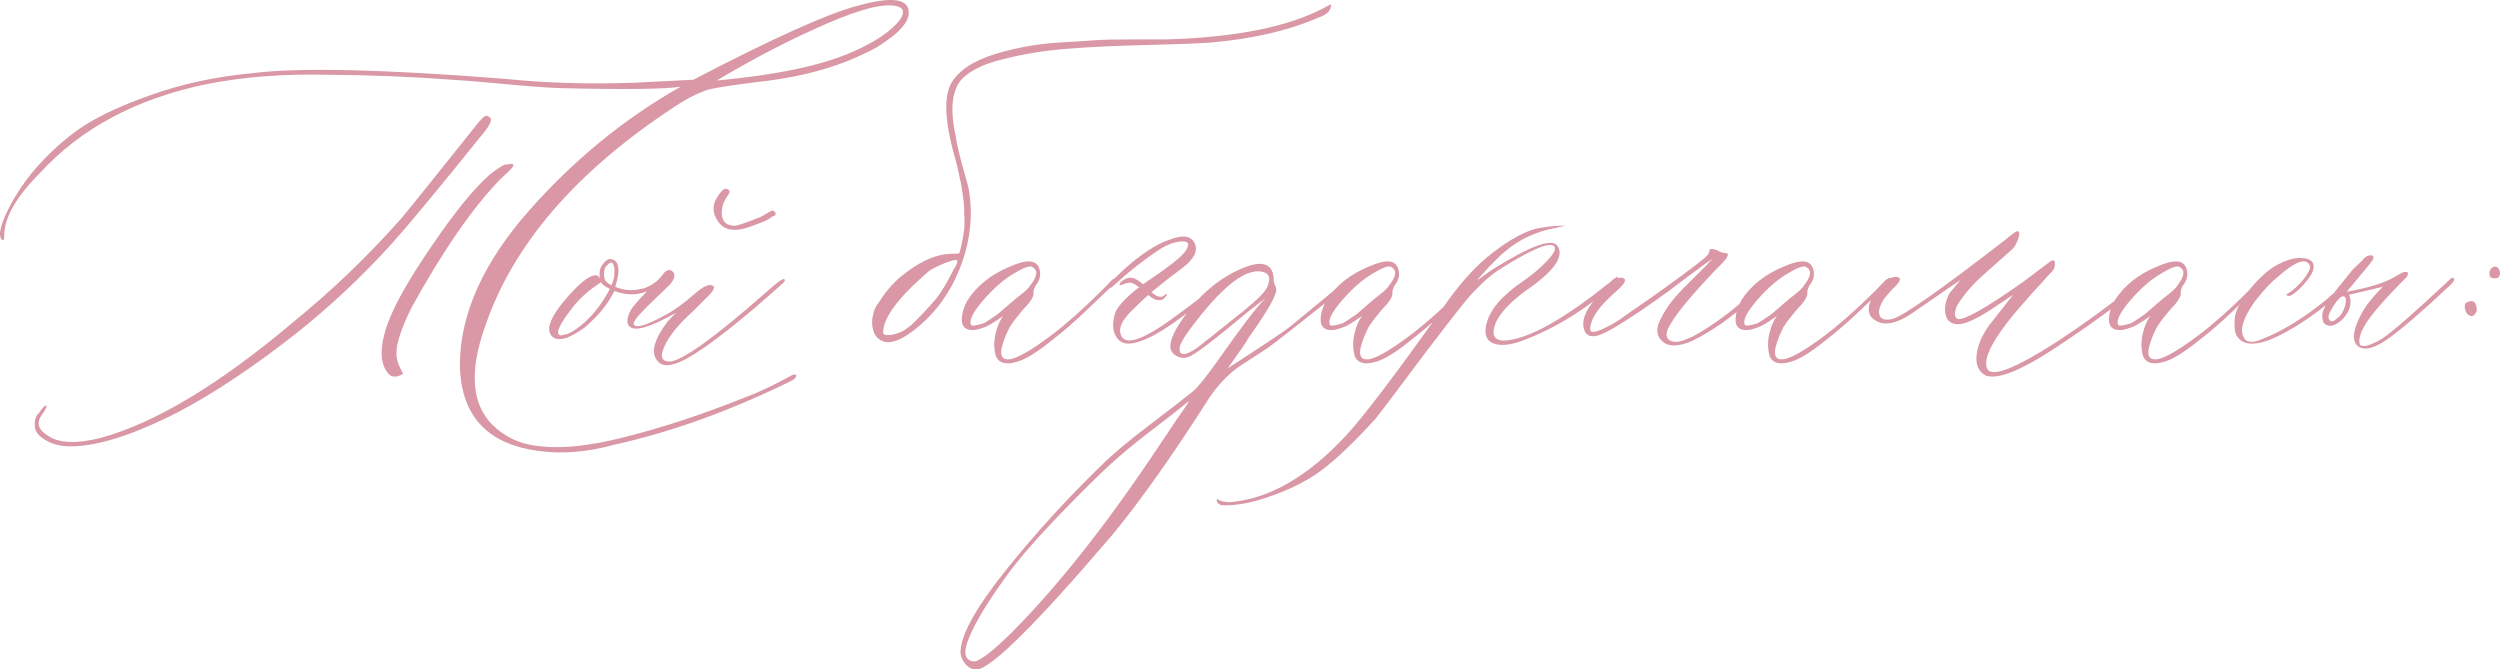 <?xml version="1.0" encoding="UTF-8"?> <svg xmlns="http://www.w3.org/2000/svg" xmlns:xlink="http://www.w3.org/1999/xlink" xmlns:xodm="http://www.corel.com/coreldraw/odm/2003" xml:space="preserve" width="189.437mm" height="50.73mm" version="1.1" style="shape-rendering:geometricPrecision; text-rendering:geometricPrecision; image-rendering:optimizeQuality; fill-rule:evenodd; clip-rule:evenodd" viewBox="0 0 29168.44 7811.11"> <defs> <style type="text/css"> .fil0 {fill:#DA97A5;fill-rule:nonzero} </style> </defs> <g id="Слой_x0020_1">  <g id="_1688935872208"> <path class="fil0" d="M10004.7 67.44c378.72,-105.36 577.23,-87.04 595.56,53.46 22.9,122.16 -102.32,265.7 -375.65,433.67 -99.27,53.44 -209.21,105.36 -331.37,155.76 -310,122.16 -661.21,204.63 -1052.14,245.85 -342.05,42.76 -545.16,74.83 -607.77,99.27 -128.28,47.33 -250.44,111.48 -366.49,192.41 -1154.45,757.42 -1893.53,1618.67 -2215.74,2585.29 -175.62,506.98 -145.07,879.58 90.09,1119.32 152.7,151.19 342.05,236.69 568.06,255.03 256.55,29.01 583.33,-6.11 980.37,-108.43 438.26,-109.94 904,-262.65 1395.72,-459.64 163.4,-59.54 349.69,-148.12 558.9,-264.17 12.23,-6.11 24.44,-7.64 35.12,-4.57 12.23,3.05 15.27,10.69 9.16,21.37 -6.11,18.32 -25.96,36.65 -62.61,54.97 -710.08,348.17 -1397.24,595.56 -2061.52,742.14 -316.09,87.04 -610.82,109.95 -881.1,71.78 -612.34,-80.94 -917.75,-424.52 -917.75,-1033.82 12.21,-581.81 279.45,-1169.71 803.22,-1765.27 523.77,-594.02 1114.74,-1078.08 1772.91,-1450.69 -169.51,29.01 -639.84,35.12 -1412.53,16.8 -152.7,-6.11 -371.06,-21.39 -653.58,-48.87 -284.02,-25.96 -482.54,-42.76 -600.13,-48.87 -488.65,-36.65 -971.19,-54.97 -1449.16,-58.02 -519.2,-12.23 -994.11,24.44 -1426.27,111.48 -812.38,169.5 -1456.8,514.61 -1933.24,1033.8 -274.86,274.88 -413.82,516.15 -416.89,723.82 0,54.98 -7.62,71.78 -25.96,54.98 -47.33,-42.76 -24.42,-157.28 68.72,-346.64 94.68,-189.36 215.32,-366.49 364.97,-531.41 181.72,-196.99 364.97,-352.76 548.21,-467.28 183.24,-114.53 430.64,-227.53 740.62,-337.47 372.6,-134.39 771.17,-219.91 1194.15,-259.6 548.21,-68.72 1537.74,-45.82 2965.53,67.18 447.42,47.35 946.77,62.62 1494.97,44.3l688.71 -35.14c928.44,-484.06 1566.74,-771.15 1914.9,-862.78zm-85.5 549.75c287.09,-122.16 482.54,-253.5 586.38,-393.99 42.76,-68.72 39.69,-114.53 -9.16,-138.96 -134.39,-59.54 -413.84,3.06 -838.34,186.31 -424.52,183.24 -856.68,406.18 -1294.94,668.85 682.58,-62.62 1201.79,-171.03 1556.07,-322.21zm-4321.55 987.99c-482.54,600.13 -823.07,1009.38 -1020.07,1230.79 -354.26,390.93 -726.87,740.62 -1117.79,1050.61 -488.65,384.81 -946.77,691.75 -1374.34,917.75 -523.77,268.76 -945.23,403.15 -1261.34,403.15 -109.94,0 -203.09,-21.39 -280.97,-65.67 -77.88,-42.76 -122.16,-91.61 -134.37,-145.07 -12.23,-80.93 4.57,-142.01 48.86,-183.24 41.23,-59.54 68.72,-87.04 80.94,-80.93 12.21,6.11 -3.06,39.71 -44.3,99.25 -74.82,97.74 -51.92,183.26 70.24,255.03 128.28,85.52 332.91,93.14 613.88,21.37 635.25,-175.61 1377.39,-621.5 2227.96,-1337.68 459.64,-372.6 884.15,-780.33 1275.08,-1221.65 68.72,-79.4 357.33,-439.78 867.37,-1078.08 53.44,-68.72 90.09,-106.9 109.94,-116.07 19.86,-9.16 41.23,-1.52 64.15,22.91 21.37,29.01 -19.85,105.36 -125.23,227.53zm-800.16 1991.27c-87.04,175.61 -142.03,325.26 -166.46,447.42 -10.69,74.83 -6.1,138.96 13.75,192.41 0,6.11 4.59,18.32 13.75,35.12 9.16,18.32 18.32,36.65 27.48,56.51 9.16,19.85 15.26,29.01 21.37,29.01 -79.4,53.44 -142.01,50.4 -187.82,-10.69 -44.28,-61.08 -67.19,-135.91 -67.19,-221.43 0,-122.16 33.6,-262.65 99.25,-421.46 85.52,-207.68 245.87,-482.56 477.97,-823.09 268.76,-395.5 496.29,-678 685.65,-844.46 109.95,-87.04 180.2,-126.74 209.21,-117.57 42.76,-10.69 64.13,-7.64 65.65,9.16 1.54,18.32 -47.33,70.24 -146.58,157.28 -323.75,331.37 -673.44,835.3 -1046.03,1511.78zm2939.56 -375.67c24.42,-18.32 35.12,-18.32 35.12,0 0,18.34 -6.11,32.07 -16.8,44.3 -68.72,53.44 -119.11,90.09 -152.71,106.89 -134.37,74.82 -279.45,82.45 -433.68,22.9 -36.65,68.72 -71.77,126.75 -106.89,174.08 -54.97,74.83 -134.37,160.35 -242.8,255.03 -128.26,87.04 -215.3,129.8 -264.17,129.8 -79.4,12.21 -128.28,-18.32 -146.6,-93.15 -12.21,-87.04 56.51,-216.84 207.68,-389.4 151.17,-172.56 261.13,-259.6 332.89,-259.6 24.44,0 42.76,15.27 53.44,44.3 -4.57,-10.7 -7.64,-32.07 -7.64,-62.62 0,-41.22 12.23,-77.88 39.71,-111.46 41.23,-59.56 87.04,-74.83 134.37,-44.3 59.56,41.23 62.62,145.07 9.16,308.47 97.74,41.23 196.99,50.4 294.72,25.96 71.78,-7.64 160.35,-59.56 264.19,-151.19zm-604.72 106.9c6.11,-6.11 10.69,-15.27 13.75,-25.96 3.05,-12.23 6.1,-22.91 9.16,-32.07 3.05,-9.16 6.11,-21.37 9.16,-35.12 3.05,-15.27 4.57,-30.53 4.57,-47.33 0,-16.8 0,-32.07 0,-47.35 0,-15.27 -3.05,-27.48 -9.16,-39.69 -12.21,-47.35 -35.12,-50.4 -71.77,-9.16 -18.32,12.21 -29.01,30.53 -35.12,53.44 -12.21,59.56 -6.11,105.36 16.8,138.96 18.32,18.32 33.6,29.01 45.81,35.12l16.8 9.16zm-366.49 479.49c134.39,-105.36 250.44,-248.92 349.69,-435.21l-45.81 -25.96c-22.91,-12.23 -42.76,-30.55 -58.03,-53.44l-88.57 62.61c-68.72,47.33 -138.96,111.48 -210.73,192.41 -196.99,244.33 -248.92,366.49 -157.28,366.49 6.11,-6.11 15.27,-9.16 27.48,-9.16 47.35,-6.11 108.43,-38.17 183.24,-97.73zm2014.19 -1172.78c-203.09,80.93 -340.53,58.03 -412.3,-67.19 -68.72,-103.82 -53.46,-212.25 44.28,-326.78 30.53,-41.23 61.08,-48.87 94.68,-21.39 6.1,6.11 6.1,18.34 0,39.71 -6.11,6.11 -18.34,25.96 -38.19,58.03 -19.85,33.6 -32.07,61.08 -38.17,85.52 -30.55,151.17 16.8,229.05 138.96,232.1 29.01,0 131.32,-33.6 303.88,-102.32 12.21,-6.1 53.44,-30.53 125.21,-71.77 12.21,-6.11 24.44,-3.05 38.17,9.16 13.75,12.23 16.8,22.91 10.7,35.12 0,6.11 -4.59,10.69 -15.27,13.75 -10.69,3.05 -19.85,7.64 -29.02,13.73 -9.16,6.11 -16.78,12.23 -22.9,16.8 -16.8,15.27 -83.99,44.28 -200.04,85.52zm-908.59 1611.03c-93.15,29.01 -160.35,18.32 -201.58,-36.65 -80.93,-91.63 -39.69,-245.85 120.64,-459.64l94.68 -99.25c-299.3,169.5 -479.49,222.94 -542.1,157.28 -35.12,-36.65 -30.55,-100.79 18.32,-192.41 22.91,-42.76 126.75,-155.76 308.46,-340.53 6.11,-6.11 16.8,-18.32 33.6,-35.12 16.8,-18.34 29.02,-33.6 38.19,-47.35 9.16,-13.73 21.37,-24.44 39.69,-33.6 18.32,-9.16 33.6,-10.69 44.28,-4.57 59.56,30.53 58.03,85.52 -7.64,164.92 -24.42,24.44 -77.88,74.82 -158.81,152.7 -82.45,77.88 -149.65,145.07 -201.57,203.11 -51.92,58.02 -73.29,96.2 -61.08,114.53 24.44,41.22 134.37,10.69 331.37,-94.68 109.95,-53.44 238.21,-143.55 384.81,-271.81 97.73,-87.04 167.99,-114.54 210.73,-85.52 16.8,18.32 3.06,51.92 -45.81,102.32l-192.41 192.41c-196.98,177.13 -316.09,334.42 -357.33,474.9 -18.32,74.83 9.16,111.48 80.93,111.48 140.5,0 519.2,-270.29 1136.13,-813.91 116.05,-103.84 183.24,-154.24 201.57,-148.12 16.8,6.1 15.27,21.37 -9.16,45.81 -24.44,22.9 -143.55,128.28 -357.33,313.05 -442.85,372.6 -745.21,583.33 -908.59,630.66zm2455.49 -255.01c-68.72,-18.32 -113,-59.56 -134.39,-123.69 -21.37,-64.15 -22.9,-129.8 -4.57,-198.52 6.11,-47.35 30.53,-97.73 71.77,-148.12 87.04,-140.49 193.93,-256.55 322.21,-348.17 187.83,-140.49 361.92,-210.73 523.77,-210.73 59.56,0 88.57,-3.06 88.57,-9.16 12.23,-41.23 22.91,-87.04 32.07,-135.91 9.16,-48.87 16.8,-91.61 21.39,-128.28 6.1,-35.12 7.62,-80.93 4.57,-135.9 -3.05,-54.98 -3.05,-97.74 -3.05,-125.23 0,-29.01 -4.59,-73.29 -13.75,-134.37 -9.16,-61.08 -15.27,-102.32 -18.32,-123.69 -3.05,-19.86 -12.21,-64.15 -27.48,-131.32 -13.75,-67.19 -22.91,-106.9 -25.96,-119.11 -3.05,-10.69 -15.27,-54.97 -36.65,-131.32 -19.86,-76.36 -30.55,-117.59 -30.55,-123.69 -74.82,-316.11 -74.82,-545.16 0,-688.7 85.52,-151.19 262.65,-268.76 528.36,-348.17 122.16,-36.66 244.33,-65.67 366.49,-87.04 122.16,-22.91 265.7,-38.19 430.62,-47.35 166.45,-9.16 287.09,-16.8 363.44,-22.9 76.36,-6.11 219.89,-9.18 433.68,-9.18 213.78,0 342.05,0 386.34,0 806.29,-22.9 1418.63,-145.06 1840.1,-366.49l83.98 -44.28c6.11,68.72 -42.76,120.64 -146.6,155.76 -349.69,152.71 -768.1,248.92 -1258.28,291.67 -175.61,12.21 -429.1,21.37 -762,29.01 -332.89,7.64 -633.71,21.37 -902.47,42.76 -267.24,19.85 -517.68,61.08 -751.32,120.64 -250.42,59.56 -421.46,148.12 -514.61,267.22 -91.61,134.39 -106.89,345.12 -44.28,632.2 12.23,79.4 36.66,189.36 73.31,325.26 38.17,137.44 62.61,227.54 74.82,268.76 59.56,316.11 25.96,632.2 -99.25,948.3 -125.21,316.09 -319.16,568.06 -581.81,755.89 -113,80.93 -209.21,116.05 -290.13,103.84zm-22.91 -111.48c0,22.91 22.91,33.6 70.24,30.55 45.82,-3.06 94.68,-16.8 145.07,-39.71 18.32,-6.11 53.44,-30.55 106.89,-71.77 93.15,-87.04 190.88,-190.88 296.25,-313.05 59.56,-74.83 129.8,-190.88 209.21,-349.69 6.11,-6.11 13.75,-18.32 22.91,-39.71 9.16,-21.37 13.73,-35.12 13.73,-39.69l0 -18.34c-12.21,-12.21 -62.61,0 -152.7,35.12 -88.57,36.66 -151.17,68.72 -187.83,99.27 -348.17,300.82 -523.77,535.98 -523.77,707.02zm1571.34 339.01c-134.37,42.76 -219.89,21.37 -256.54,-62.61 -22.91,-85.52 -24.44,-174.08 -3.06,-261.13 19.86,-88.57 50.4,-157.28 88.57,-207.68 -103.84,73.29 -175.61,117.57 -213.78,129.8 -87.04,35.12 -154.24,44.28 -201.57,25.96 -48.87,-18.32 -70.24,-59.56 -67.19,-126.75 3.05,-67.18 24.44,-138.96 67.19,-212.25 109.94,-171.03 274.86,-302.36 496.29,-393.97 196.98,-87.04 309.98,-77.88 340.53,25.96 22.9,68.72 7.64,135.9 -45.81,201.57 -16.8,35.12 -24.44,64.13 -21.39,85.52 4.59,22.9 -15.27,65.65 -62.61,125.21 -18.32,18.32 -42.76,45.81 -74.83,82.45 -30.53,36.66 -58.02,71.78 -82.45,102.32 -24.44,32.07 -44.28,62.61 -62.61,91.63 -116.07,239.74 -125.23,361.9 -27.48,368.01 80.93,10.69 251.95,-80.93 514.61,-277.92 171.02,-128.28 369.54,-303.88 595.54,-528.36l116.05 -120.62c42.76,-29.02 64.15,-29.02 67.19,0 0,6.1 -19.85,27.48 -58.03,62.61l-348.17 331.37c-123.69,116.05 -241.26,218.37 -354.26,303.88 -172.56,140.49 -308.47,226 -406.2,255.01zm-546.69 -429.1c6.11,18.32 56.51,12.21 152.71,-18.32 12.21,-6.11 64.13,-39.71 155.76,-102.32 6.1,-6.11 67.18,-58.03 183.24,-157.28 12.21,-10.69 44.28,-38.19 96.2,-77.88 51.92,-39.71 87.04,-74.83 105.36,-105.36 80.93,-103.84 90.09,-174.08 27.48,-209.21 -24.44,-24.44 -91.61,-3.06 -201.57,62.61 -122.16,67.19 -245.85,172.56 -369.55,314.57 -123.69,142.01 -174.08,239.75 -149.65,293.2zm1833.99 219.89c-59.56,0 -105.36,-25.96 -135.91,-74.83 -32.06,-48.86 -44.28,-105.36 -38.17,-169.5 6.11,-64.13 19.85,-117.59 44.28,-158.81 68.72,-103.84 204.63,-226 409.25,-361.92 204.63,-137.44 329.84,-238.21 378.72,-300.82 68.7,-91.63 53.44,-134.39 -45.82,-125.23 -73.29,6.11 -149.65,33.6 -227.53,80.93 -187.82,122.18 -371.06,265.71 -549.73,429.11 -36.65,36.65 -61.08,45.81 -76.36,27.48 -12.21,-12.21 54.98,-85.52 201.57,-219.89 196.99,-175.61 371.08,-288.61 523.79,-339.01 151.17,-59.56 248.9,-45.82 291.66,41.22 44.28,88.58 -7.64,187.83 -154.24,297.79 -232.1,171.02 -412.3,320.67 -540.57,452.01 -128.26,116.05 -186.29,213.78 -174.08,291.66 29.02,169.51 242.8,108.43 639.84,-184.77 250.42,-181.72 433.68,-323.73 549.73,-429.1 12.21,-12.23 25.96,-18.34 42.76,-18.34 15.26,0 24.44,6.11 24.44,18.34 0,18.32 -138.96,131.32 -416.89,340.53 -339.01,268.76 -587.92,403.14 -746.73,403.14zm2505.89 -707.02c59.56,-59.56 90.09,-68.72 93.14,-27.48 0,18.32 -30.53,50.38 -93.14,97.73 -513.09,409.25 -807.81,639.83 -881.1,690.22l-335.96 218.37c-128.28,93.15 -241.28,212.27 -340.53,358.85 -432.16,676.49 -810.86,1212.49 -1136.13,1604.94 -891.79,1044.5 -1420.15,1566.75 -1583.53,1566.75 -53.44,0 -99.27,-24.44 -135.91,-74.83 -38.17,-48.87 -53.44,-99.25 -47.33,-154.24 16.8,-201.57 193.93,-513.09 529.87,-931.5 335.96,-419.93 707.04,-827.66 1116.28,-1224.68 122.16,-122.16 309.98,-279.45 563.47,-471.87 253.49,-192.41 423,-323.73 510.04,-395.5 53.44,-47.33 145.07,-161.87 273.34,-340.53 285.56,-407.72 474.92,-655.1 568.07,-742.14l-201.58 155.76c-403.14,337.47 -636.78,514.61 -702.43,532.94 -53.44,18.32 -102.32,12.21 -148.12,-18.32 -85.52,-47.35 -82.47,-151.19 9.16,-313.05 209.21,-348.17 474.9,-586.4 797.11,-714.66 226,-87.04 339.01,-32.07 339.01,164.92 0,12.21 4.59,25.96 13.75,44.28 9.16,18.32 13.73,33.6 13.73,44.28 12.23,61.08 -96.2,250.44 -322.21,569.58 -12.21,22.91 -38.17,65.67 -80.93,125.23 -41.23,59.54 -77.88,111.46 -109.95,155.76 -30.53,44.28 -48.86,70.24 -54.97,76.34 397.04,-256.54 638.3,-416.89 723.82,-482.54 368.03,-302.36 574.17,-473.38 623.04,-514.61zm-1154.45 322.21c157.28,-128.28 248.92,-221.43 273.35,-277.92 35.12,-87.04 25.96,-142.01 -27.5,-164.92 -203.09,-80.93 -503.91,151.17 -904,697.86 -29.02,41.23 -56.51,85.52 -77.88,131.32 -22.91,45.81 -21.39,83.99 1.52,114.53 18.32,6.11 35.12,7.64 51.92,4.59 16.8,-3.06 38.17,-12.23 64.13,-27.48 27.48,-15.27 51.92,-29.02 71.77,-44.28 21.39,-15.27 53.46,-39.71 96.22,-74.83 44.28,-33.6 83.98,-65.67 120.62,-96.2 38.19,-29.01 88.58,-70.24 152.71,-122.16 64.13,-51.92 123.69,-99.25 177.13,-140.49zm-778.79 1261.34c103.84,-146.6 148.12,-213.79 129.8,-201.58 -103.84,87.04 -247.39,198.52 -427.57,335.96 -180.2,137.44 -340.53,268.76 -481.03,397.04 -140.49,128.26 -320.67,306.93 -540.57,532.94 -316.09,325.26 -549.73,594.02 -697.86,804.75 -227.53,316.11 -369.54,561.96 -430.62,734.52 -47.35,134.37 -25.96,210.73 62.61,227.53 61.08,12.21 204.62,-93.15 435.21,-317.63 548.21,-548.21 1122.38,-1273.55 1722.51,-2174.5 128.26,-190.88 203.09,-303.88 227.53,-339.01zm2327.22 -667.33c-134.37,42.76 -219.89,21.37 -256.54,-62.61 -22.91,-85.52 -24.44,-174.08 -3.06,-261.13 19.86,-88.57 50.4,-157.28 88.57,-207.68 -103.84,73.29 -175.61,117.57 -213.78,129.8 -87.04,35.12 -154.24,44.28 -201.57,25.96 -48.87,-18.32 -70.24,-59.56 -67.19,-126.75 3.05,-67.18 24.44,-138.96 67.19,-212.25 109.94,-171.03 274.86,-302.36 496.29,-393.97 196.98,-87.04 309.98,-77.88 340.53,25.96 22.9,68.72 7.64,135.9 -45.81,201.57 -16.8,35.12 -24.44,64.13 -21.39,85.52 4.59,22.9 -15.27,65.65 -62.61,125.21 -18.32,18.32 -42.76,45.81 -74.83,82.45 -30.53,36.66 -58.02,71.78 -82.45,102.32 -24.44,32.07 -44.28,62.61 -62.61,91.63 -116.07,239.74 -125.23,361.9 -27.48,368.01 80.93,10.69 251.95,-80.93 514.61,-277.92 171.02,-128.28 369.54,-303.88 595.54,-528.36l116.05 -120.62c42.76,-29.02 64.15,-29.02 67.19,0 0,6.1 -19.85,27.48 -58.03,62.61l-348.17 331.37c-123.69,116.05 -241.26,218.37 -354.26,303.88 -172.56,140.49 -308.47,226 -406.2,255.01zm-546.69 -429.1c6.11,18.32 56.51,12.21 152.71,-18.32 12.21,-6.11 64.13,-39.71 155.76,-102.32 6.1,-6.11 67.18,-58.03 183.24,-157.28 12.21,-10.69 44.28,-38.19 96.2,-77.88 51.92,-39.71 87.04,-74.83 105.36,-105.36 80.93,-103.84 90.09,-174.08 27.48,-209.21 -24.44,-24.44 -91.61,-3.06 -201.57,62.61 -122.16,67.19 -245.85,172.56 -369.55,314.57 -123.69,142.01 -174.08,239.75 -149.65,293.2zm-1226.21 2107.32c-59.56,0 -90.11,-19.86 -93.15,-58.03l0 -9.16 9.16 -9.16 7.64 9.16c24.44,18.32 67.19,27.48 129.8,30.53 459.63,-35.12 914.7,-296.25 1365.17,-781.84 209.21,-227.53 587.92,-726.88 1136.13,-1499.56 163.4,-238.23 332.89,-430.64 505.45,-577.23 262.65,-213.78 482.54,-329.84 658.16,-348.17 74.82,-12.21 142.01,-18.32 201.57,-18.32 41.22,0 61.08,0 58.02,0 -3.05,0 -35.12,6.11 -94.68,18.32 -12.21,6.11 -22.9,9.16 -35.12,9.16 -221.42,41.23 -413.82,132.86 -577.22,271.83 -24.44,18.32 -64.13,54.97 -119.11,109.94 -54.97,54.97 -105.36,108.43 -149.65,158.81l-62.61 71.78 183.24 -129.8c447.43,-279.45 700.92,-371.08 760.46,-273.35 80.94,122.16 -44.28,297.79 -375.65,523.77 -181.72,134.39 -297.77,259.6 -348.17,375.67 -54.97,146.58 -10.69,213.78 128.28,201.57 239.75,-24.44 574.17,-198.52 1007.86,-523.77 53.44,-41.23 108.41,-83.99 164.92,-129.8 12.21,-6.11 29.01,-18.32 48.86,-39.71 21.39,-21.37 39.71,-33.6 54.98,-39.69 16.8,-18.34 25.96,-12.23 25.96,16.8 0,12.21 -16.8,33.58 -48.87,62.61 -331.37,293.18 -684.12,510.02 -1061.3,653.58 -138.96,53.44 -253.49,65.65 -339.01,36.65 -87.04,-30.55 -116.05,-103.84 -90.09,-219.89 36.65,-169.51 181.72,-342.07 438.26,-514.61 99.27,-68.72 187.83,-143.55 267.24,-226 77.88,-82.47 108.41,-137.44 91.61,-167.99 -42.74,-68.72 -256.54,19.86 -644.41,264.19 -93.14,59.56 -192.41,146.6 -299.3,259.6 -42.76,41.22 -142.01,163.38 -297.77,364.95 -157.28,201.58 -323.73,421.47 -500.88,659.69 -178.66,238.23 -293.18,390.93 -346.63,456.6 -227.54,250.42 -426.05,442.83 -598.61,577.22 -171.03,134.37 -384.81,244.33 -641.37,331.37 -187.82,67.19 -360.38,102.32 -519.19,102.32zm5127.81 -1896.6c-99.25,-68.72 -106.89,-174.08 -22.9,-313.05l9.16 -18.32c41.22,-74.83 91.61,-145.07 151.17,-212.27 59.56,-67.18 132.85,-142.01 218.37,-224.46 83.99,-80.94 154.24,-152.71 207.68,-212.27 -47.33,30.55 -157.28,108.43 -326.8,236.7l-183.24 138.95c-438.26,316.11 -714.66,488.67 -827.66,519.2 -87.04,24.44 -140.49,0 -161.86,-71.77 -35.12,-116.05 32.06,-259.6 201.57,-429.1 116.05,-122.16 195.46,-180.2 236.69,-174.08 61.08,10.69 51.92,53.44 -25.96,125.21 -74.82,68.72 -120.64,111.48 -138.96,129.8 -134.37,132.85 -201.57,250.44 -201.57,348.17 0,41.23 48.87,41.23 148.12,-4.59 97.73,-44.28 192.41,-100.78 280.97,-169.5 433.68,-297.77 739.09,-520.73 917.76,-667.33 30.53,-29.01 44.28,-54.97 44.28,-74.82 0,-24.44 29.01,-27.5 85.52,-9.16 35.12,22.9 68.7,35.12 97.73,35.12 54.97,0 39.69,42.76 -44.28,129.8 -12.23,12.21 -29.02,30.53 -53.44,53.44 -274.88,287.09 -452.01,497.81 -532.95,635.25 -59.54,93.14 -68.7,157.28 -25.96,192.41 68.72,59.56 216.84,15.26 444.37,-134.39 229.07,-148.12 430.64,-313.05 606.24,-491.7l85.52 -80.93c18.32,-16.8 32.07,-16.8 44.28,0 6.11,12.21 3.05,24.42 -9.16,36.65l-183.24 174.08c-232.12,221.42 -473.38,392.45 -723.82,514.61 -143.55,59.56 -248.92,65.65 -317.63,18.32zm1485.82 218.37c-134.37,42.76 -219.89,21.37 -256.54,-62.61 -22.91,-85.52 -24.44,-174.08 -3.06,-261.13 19.86,-88.57 50.4,-157.28 88.57,-207.68 -103.84,73.29 -175.61,117.57 -213.78,129.8 -87.04,35.12 -154.24,44.28 -201.57,25.96 -48.87,-18.32 -70.24,-59.56 -67.19,-126.75 3.05,-67.18 24.44,-138.96 67.19,-212.25 109.94,-171.03 274.86,-302.36 496.29,-393.97 196.98,-87.04 309.98,-77.88 340.53,25.96 22.9,68.72 7.64,135.9 -45.81,201.57 -16.8,35.12 -24.44,64.13 -21.39,85.52 4.59,22.9 -15.27,65.65 -62.61,125.21 -18.32,18.32 -42.76,45.81 -74.83,82.45 -30.53,36.66 -58.02,71.78 -82.45,102.32 -24.44,32.07 -44.28,62.61 -62.61,91.63 -116.07,239.74 -125.23,361.9 -27.48,368.01 80.93,10.69 251.95,-80.93 514.61,-277.92 171.02,-128.28 369.54,-303.88 595.54,-528.36l116.05 -120.62c42.76,-29.02 64.15,-29.02 67.19,0 0,6.1 -19.85,27.48 -58.03,62.61l-348.17 331.37c-123.69,116.05 -241.26,218.37 -354.26,303.88 -172.56,140.49 -308.47,226 -406.2,255.01zm-546.69 -429.1c6.11,18.32 56.51,12.21 152.71,-18.32 12.21,-6.11 64.13,-39.71 155.76,-102.32 6.1,-6.11 67.18,-58.03 183.24,-157.28 12.21,-10.69 44.28,-38.19 96.2,-77.88 51.92,-39.71 87.04,-74.83 105.36,-105.36 80.93,-103.84 90.09,-174.08 27.48,-209.21 -24.44,-24.44 -91.61,-3.06 -201.57,62.61 -122.16,67.19 -245.85,172.56 -369.55,314.57 -123.69,142.01 -174.08,239.75 -149.65,293.2zm2818.93 595.54c-87.04,-42.76 -125.21,-120.64 -114.53,-233.64 10.69,-113 58.03,-230.58 145.07,-352.74l282.5 -358.85 -264.17 175.61c-196.99,128.26 -334.43,183.24 -412.31,164.92 -68.72,-12.23 -106.89,-54.98 -116.05,-129.8 -9.16,-74.83 7.64,-149.65 48.87,-227.53l129.79 -157.28 -558.9 384.81c-203.09,140.49 -358.85,161.86 -470.33,62.61 -53.44,-53.44 -56.49,-129.8 -7.64,-227.53 97.74,-171.03 193.95,-255.01 285.56,-255.01 68.72,6.1 56.51,50.38 -35.12,134.37 -53.44,59.56 -91.61,102.32 -111.48,129.8 -48.86,79.4 -64.13,142.01 -45.81,187.82 18.32,44.3 67.19,58.03 148.12,39.71 122.16,-30.55 561.96,-339.01 1319.38,-925.39 80.93,-68.72 128.26,-102.32 143.53,-99.27 22.91,6.11 24.44,36.66 4.59,91.63 -21.39,54.97 -41.23,91.61 -58.03,109.94 -244.33,215.32 -384.81,340.55 -421.46,375.67 -97.74,99.25 -174.08,192.41 -227.54,282.5 -12.21,16.8 -21.37,44.28 -29.01,82.47 -7.64,36.65 1.52,64.13 29.01,82.45 74.83,18.32 328.32,-125.21 760.48,-429.1 146.6,-109.95 230.58,-174.08 255.01,-192.41l71.77 -53.46c12.23,-6.1 21.39,-9.16 30.55,-9.16 12.21,0 18.32,15.27 18.32,44.3 0,18.32 -3.05,35.12 -9.16,48.86 -6.11,15.27 -18.32,32.07 -38.19,51.92 -18.32,19.85 -32.06,32.07 -38.17,38.17 -22.91,29.02 -62.61,73.31 -117.57,131.34 -54.98,58.02 -94.68,102.3 -119.11,132.85 -366.49,407.72 -523.77,679.54 -470.33,813.91 48.87,109.95 317.62,7.64 810.86,-308.46 397.04,-262.65 722.29,-503.93 978.83,-725.34 36.66,-35.12 54.98,-35.12 54.98,0 0,12.21 -18.32,36.65 -54.98,71.77 -256.54,215.32 -601.66,465.74 -1036.86,751.3 -368.01,238.21 -621.5,337.48 -760.46,296.25zm2084.41 -166.45c-134.37,42.76 -219.89,21.37 -256.54,-62.61 -22.91,-85.52 -24.44,-174.08 -3.06,-261.13 19.86,-88.57 50.4,-157.28 88.57,-207.68 -103.84,73.29 -175.61,117.57 -213.78,129.8 -87.04,35.12 -154.24,44.28 -201.57,25.96 -48.87,-18.32 -70.24,-59.56 -67.19,-126.75 3.05,-67.18 24.44,-138.96 67.19,-212.25 109.94,-171.03 274.86,-302.36 496.29,-393.97 196.98,-87.04 309.98,-77.88 340.53,25.96 22.9,68.72 7.64,135.9 -45.81,201.57 -16.8,35.12 -24.44,64.13 -21.39,85.52 4.59,22.9 -15.27,65.65 -62.61,125.21 -18.32,18.32 -42.76,45.81 -74.83,82.45 -30.53,36.66 -58.02,71.78 -82.45,102.32 -24.44,32.07 -44.28,62.61 -62.61,91.63 -116.07,239.74 -125.23,361.9 -27.48,368.01 80.93,10.69 251.95,-80.93 514.61,-277.92 171.02,-128.28 369.54,-303.88 595.54,-528.36l116.05 -120.62c42.76,-29.02 64.15,-29.02 67.19,0 0,6.1 -19.85,27.48 -58.03,62.61l-348.17 331.37c-123.69,116.05 -241.26,218.37 -354.26,303.88 -172.56,140.49 -308.47,226 -406.2,255.01zm-546.69 -429.1c6.11,18.32 56.51,12.21 152.71,-18.32 12.21,-6.11 64.13,-39.71 155.76,-102.32 6.1,-6.11 67.18,-58.03 183.24,-157.28 12.21,-10.69 44.28,-38.19 96.2,-77.88 51.92,-39.71 87.04,-74.83 105.36,-105.36 80.93,-103.84 90.09,-174.08 27.48,-209.21 -24.44,-24.44 -91.61,-3.06 -201.57,62.61 -122.16,67.19 -245.85,172.56 -369.55,314.57 -123.69,142.01 -174.08,239.75 -149.65,293.2z"></path> <path class="fil0" d="M26461.71 3972.11c-195.46,68.72 -322.21,42.76 -375.65,-76.36 -16.8,-47.33 -19.85,-117.59 -9.16,-209.21 18.32,-80.93 62.61,-166.45 129.8,-255.01 99.25,-134.39 207.68,-242.8 326.78,-322.21 122.16,-68.72 224.48,-102.32 305.41,-99.27 85.52,0 135.91,24.44 151.19,71.78 15.27,47.33 -7.64,108.41 -67.19,183.24 -47.33,59.54 -91.61,106.89 -134.37,140.49 -41.23,35.12 -70.24,50.38 -83.99,47.33 -15.27,-3.05 -25.96,-7.64 -32.07,-13.73 87.04,-53.46 157.28,-117.59 212.27,-190.88 54.97,-74.83 77.88,-125.23 65.65,-148.12 -42.76,-99.27 -171.02,-51.92 -384.81,138.96 -68.72,53.44 -155.76,146.58 -259.6,280.97 -128.26,181.72 -172.56,316.09 -134.37,403.14 30.53,74.83 105.36,85.52 227.53,30.55 233.64,-91.63 477.97,-242.8 734.5,-450.48 29.02,-24.44 120.64,-103.84 273.35,-238.21 22.9,-22.91 41.22,-22.91 53.44,0 0,12.21 -9.16,27.48 -27.48,45.81 -366.49,329.84 -690.24,551.26 -971.21,661.21zm1033.82 53.44c-59.56,-74.83 -33.6,-207.68 76.36,-401.61 53.44,-87.04 129.8,-180.2 229.05,-277.92l-393.97 93.15c22.91,48.86 22.91,106.89 0,175.61 -36.65,74.82 -85.52,129.8 -148.12,164.92 -41.23,24.42 -82.47,27.48 -120.64,9.16 -29.01,-12.23 -44.28,-48.87 -44.28,-111.48 6.11,-59.56 45.81,-138.96 120.64,-238.21 6.11,-10.7 85.52,-109.95 236.69,-294.72l111.48 -106.9c30.53,-42.74 65.65,-61.08 108.41,-58.02l9.16 0 7.64 9.16c6.11,16.8 3.06,33.6 -7.64,48.86l-62.61 80.94 -238.21 285.56c262.65,-47.35 448.94,-105.38 560.42,-174.08 10.69,-6.11 24.44,-13.75 39.71,-22.91 15.26,-9.16 29.01,-16.8 44.28,-24.44 15.27,-7.64 32.06,-10.69 48.86,-10.69 12.23,0 18.34,3.05 18.34,9.16 6.1,10.69 3.05,27.48 -9.18,48.87 -262.65,262.65 -426.03,451.99 -491.7,568.06 -53.44,91.61 -73.29,164.92 -58.03,218.37 24.44,42.76 109.95,21.37 259.6,-62.61 146.6,-103.84 407.72,-332.91 786.42,-688.7 30.55,-29.02 48.87,-32.07 54.98,-9.16 4.57,12.21 -9.16,36.65 -45.82,71.77 -354.26,331.37 -607.75,548.21 -760.46,648.99 -151.17,100.79 -262.65,117.59 -331.37,48.87zm-317.62 -294.72c18.32,29.01 48.86,24.44 90.09,-18.32 30.55,-18.32 54.97,-48.87 73.29,-91.63 19.86,-42.74 29.02,-80.93 29.02,-114.53 0,-32.06 -9.16,-48.86 -30.55,-48.86 -24.44,-6.11 -62.61,32.06 -116.05,114.53 -53.44,82.45 -68.72,134.37 -45.81,158.81zm1875.21 -500.86l-9.16 -36.66c0,-22.9 9.16,-45.81 25.96,-67.18 36.66,-22.91 64.15,-19.86 83.99,9.16 18.32,30.53 19.85,61.08 1.52,94.68 -6.11,12.21 -21.37,16.78 -47.33,16.78 -24.44,0 -44.28,-4.57 -54.98,-16.78zm-247.38 447.42c-22.91,-12.21 -38.17,-36.65 -45.81,-74.83 -7.64,-36.65 -1.52,-61.08 19.85,-73.29 68.72,-35.12 106.89,-13.75 116.05,67.19 6.11,24.42 -1.52,47.33 -22.9,71.77 -19.86,24.44 -42.76,25.96 -67.19,9.16z"></path> </g> <path class="fil0" d="M13510.59 3501.49c-31.12,-3.14 -62.25,-18.11 -94.46,-44.62 -12.56,-9.7 -35.49,-28.99 -68.8,-58.53 -33.32,-28.87 -57.88,-48.73 -75.36,-60.17 -37.14,-28.25 -68.26,-41.91 -92.83,-40.76 -34.95,6.02 -57.88,11.69 -68.8,18.32l-38.23 11.42c-6.54,5.57 -9.82,4.4 -10.92,-3.86 2.19,0.77 3.28,-4.74 4.37,-15.52 10.92,-19.79 30.03,-36.01 57.88,-49.13 19.11,-13.6 43.14,-20.2 72.08,-18.49 45.87,3.11 105.93,40.8 180.74,111.95 58.43,60.76 102.12,95.28 131.05,104.21 34.95,12.38 62.25,7.59 81.36,-13.89 13.1,-10.45 21.29,-15.44 24.04,-14.47 8.73,8.35 0.54,23.17 -24.04,45.35 -12.55,19.2 -31.12,28.39 -55.69,28.89l-22.39 -0.69z"></path> </g> </svg> 